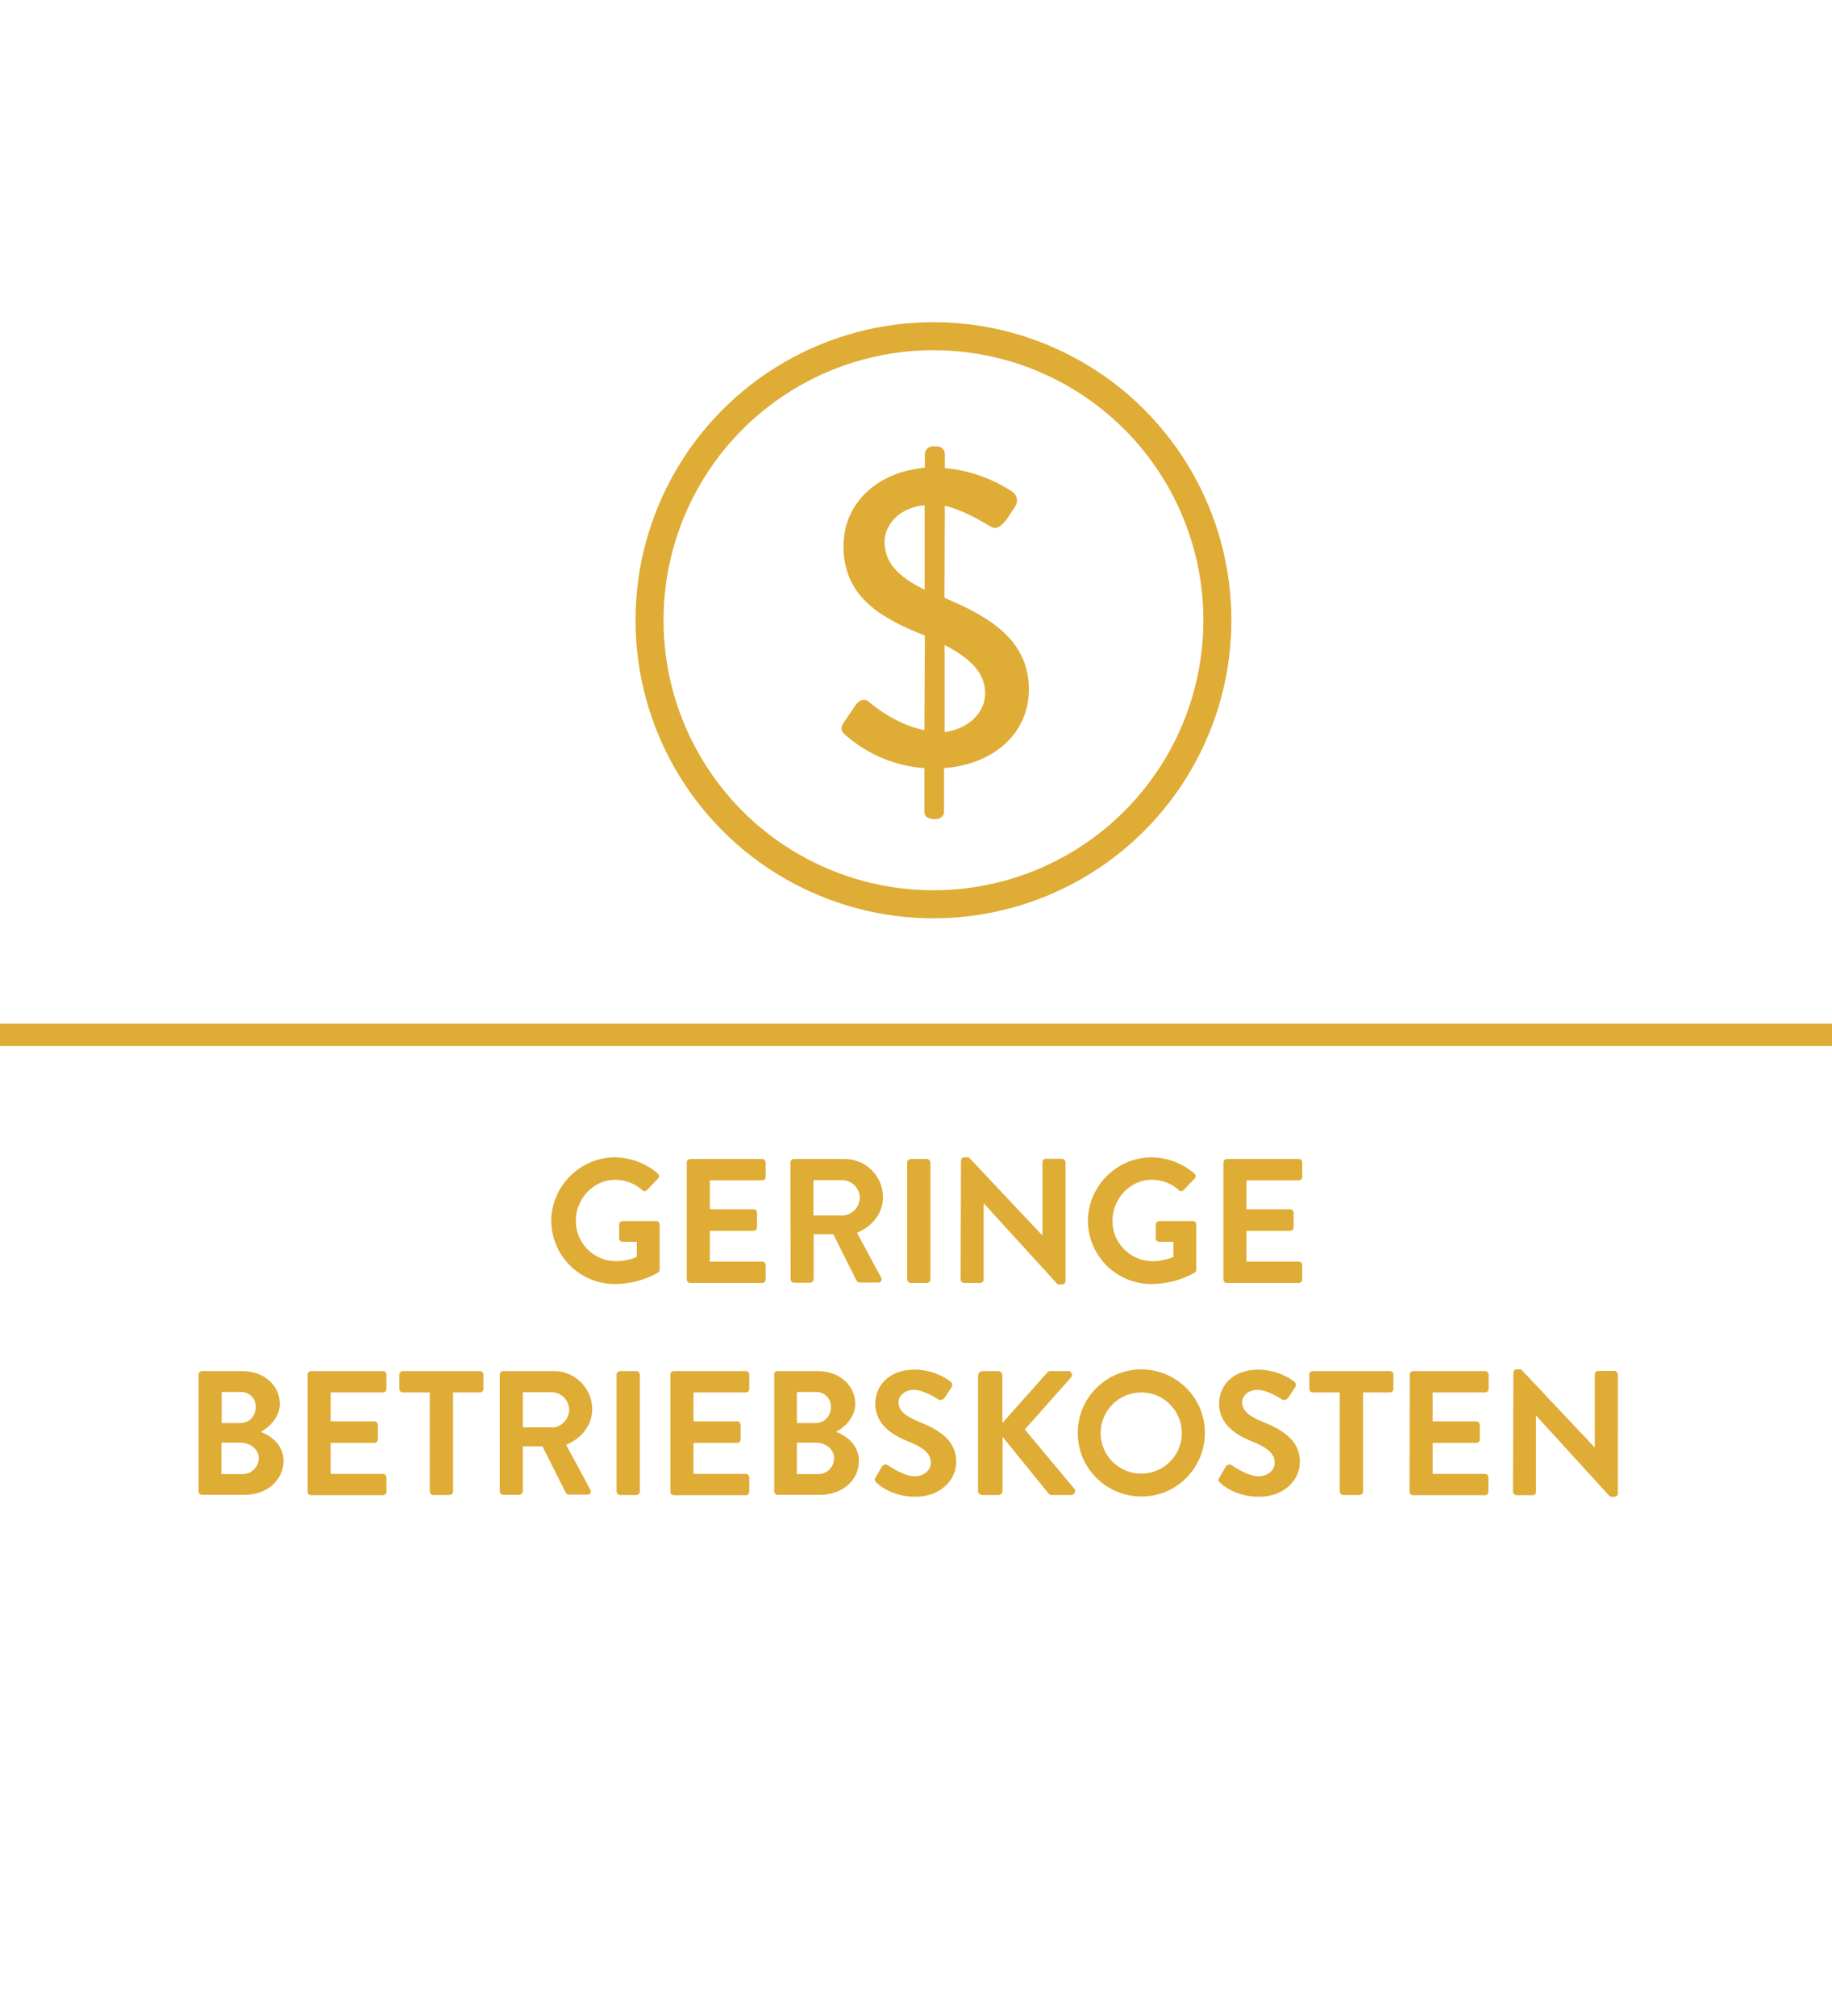<?xml version="1.0" encoding="utf-8"?>
<!-- Generator: Adobe Illustrator 26.0.1, SVG Export Plug-In . SVG Version: 6.00 Build 0)  -->
<svg version="1.1" id="Ebene_1" xmlns="http://www.w3.org/2000/svg" xmlns:xlink="http://www.w3.org/1999/xlink" x="0px" y="0px"
	 viewBox="0 0 850.4 935.4" style="enable-background:new 0 0 850.4 935.4;" xml:space="preserve">
<style type="text/css">
	.st0{fill:#DFAC36;}
	.st1{fill:none;stroke:#DFAC36;stroke-width:13;stroke-miterlimit:10;}
</style>
<path class="st0" d="M285.4,537c7.4,0.1,14.5,2.8,20,7.6c0.7,0.6,0.7,1.6,0.1,2.2c0,0,0,0-0.1,0.1l-5.1,5.3c-0.5,0.6-1.4,0.7-2,0.2
	c-0.1,0-0.1-0.1-0.2-0.2c-3.4-3.1-7.8-4.7-12.4-4.8c-10.2,0-18.4,8.8-18.4,19c-0.1,10.3,8.2,18.7,18.5,18.8c3.4,0,6.7-0.7,9.8-2v-7
	h-6.6c-0.8,0-1.5-0.6-1.6-1.4c0,0,0,0,0-0.1v-6.5c0-0.8,0.6-1.5,1.5-1.6c0,0,0.1,0,0.1,0h15.7c0.8,0,1.5,0.7,1.5,1.6v21
	c0,0.5-0.2,1-0.7,1.3c-6.2,3.5-13.2,5.3-20.3,5.3c-16.3-0.1-29.4-13.4-29.3-29.7C256.2,550.2,269.3,537.1,285.4,537L285.4,537z"/>
<path class="st0" d="M318.8,539.4c0-0.9,0.7-1.6,1.6-1.6c0,0,0,0,0,0h33.4c0.9,0,1.6,0.7,1.6,1.6c0,0,0,0,0,0v6.7
	c0,0.9-0.7,1.6-1.6,1.6h-24.3v13.4h20.3c0.8,0,1.5,0.7,1.6,1.6v6.8c0,0.9-0.7,1.6-1.6,1.6c0,0,0,0,0,0h-20.3v14.3h24.3
	c0.9,0,1.6,0.7,1.6,1.6c0,0,0,0,0,0v6.7c0,0.9-0.7,1.6-1.6,1.6c0,0,0,0,0,0h-33.4c-0.9,0-1.6-0.7-1.6-1.6c0,0,0,0,0,0L318.8,539.4z"
	/>
<path class="st0" d="M366.9,539.4c0-0.9,0.7-1.6,1.6-1.6c0,0,0,0,0,0h23.5c9.8-0.1,17.8,7.8,17.9,17.6c0,7.5-5,13.7-12.1,16.6
	l11.2,20.8c0.5,0.7,0.2,1.7-0.5,2.1c-0.3,0.2-0.6,0.3-0.9,0.2h-8.6c-0.5,0-1.1-0.3-1.3-0.7l-10.9-21.7h-9.1v20.9
	c0,0.8-0.7,1.5-1.6,1.6h-7.5c-0.9,0-1.6-0.7-1.6-1.6c0,0,0,0,0,0L366.9,539.4z M391,564c4.5-0.1,8.1-3.8,8.1-8.4
	c-0.1-4.4-3.7-7.9-8.1-8h-13.4V564H391z"/>
<path class="st0" d="M421.1,539.4c0-0.8,0.7-1.5,1.6-1.6h7.6c0.8,0,1.5,0.7,1.6,1.6v54.3c0,0.8-0.7,1.5-1.6,1.6h-7.6
	c-0.8,0-1.5-0.7-1.6-1.6V539.4z"/>
<path class="st0" d="M446.1,538.5c0-0.8,0.7-1.5,1.6-1.5h2l34.1,36.2h0.1v-33.9c0-0.9,0.7-1.6,1.6-1.6c0,0,0,0,0,0h7.5
	c0.8,0,1.5,0.7,1.6,1.6v55.2c0,0.8-0.7,1.5-1.6,1.5h-2l-34.3-37.6h-0.1v35.3c0,0.9-0.7,1.6-1.6,1.6c0,0,0,0,0,0h-7.5
	c-0.8,0-1.5-0.7-1.6-1.6L446.1,538.5z"/>
<path class="st0" d="M534.5,537c7.4,0.1,14.5,2.8,20,7.6c0.7,0.6,0.7,1.6,0.1,2.2c0,0,0,0-0.1,0.1l-5.1,5.3c-0.5,0.6-1.4,0.7-2,0.2
	c-0.1,0-0.1-0.1-0.2-0.2c-3.4-3.1-7.8-4.7-12.4-4.8c-10.2,0-18.4,8.8-18.4,19c-0.1,10.3,8.2,18.7,18.5,18.8c3.4,0,6.7-0.7,9.8-2v-7
	h-6.6c-0.8,0-1.5-0.6-1.6-1.4c0,0,0,0,0-0.1v-6.5c0-0.8,0.6-1.5,1.5-1.6c0,0,0.1,0,0.1,0h15.7c0.8,0,1.5,0.7,1.5,1.6v21
	c0,0.5-0.2,1-0.7,1.3c-6.2,3.5-13.2,5.3-20.3,5.3c-16.3-0.1-29.4-13.4-29.3-29.7C505.3,550.2,518.4,537.1,534.5,537L534.5,537z"/>
<path class="st0" d="M567.9,539.4c0-0.9,0.7-1.6,1.6-1.6l0,0h33.4c0.9,0,1.6,0.7,1.6,1.6l0,0v6.7c0,0.9-0.7,1.6-1.6,1.6h-24.3v13.4
	h20.3c0.8,0,1.5,0.7,1.6,1.6v6.8c0,0.9-0.7,1.6-1.6,1.6c0,0,0,0,0,0h-20.3v14.3h24.3c0.9,0,1.6,0.7,1.6,1.6c0,0,0,0,0,0v6.7
	c0,0.9-0.7,1.6-1.6,1.6l0,0h-33.4c-0.9,0-1.6-0.7-1.6-1.6l0,0L567.9,539.4z"/>
<path class="st0" d="M92.2,637.8c0-0.9,0.7-1.6,1.6-1.6c0,0,0,0,0,0h18.8c9.8,0,17.3,6.6,17.3,15.2c0,6.3-5.2,11.2-9,13
	c4.3,1.4,10.7,5.8,10.7,13.4c0,9.2-7.9,15.8-17.9,15.8H93.8c-0.9,0-1.6-0.7-1.6-1.6L92.2,637.8z M111.6,660.3c4.2,0,7.1-3.3,7.1-7.4
	c0.2-3.7-2.7-6.8-6.4-7c-0.2,0-0.4,0-0.6,0h-8.8v14.4H111.6z M112.7,684c4,0,7.3-3.2,7.4-7.3c0-0.1,0-0.1,0-0.2
	c0-4.1-4.1-7.1-8.4-7.1h-8.9V684L112.7,684z"/>
<path class="st0" d="M142.8,637.8c0-0.9,0.7-1.6,1.6-1.6c0,0,0,0,0,0h33.4c0.9,0,1.6,0.7,1.6,1.6c0,0,0,0,0,0v6.7
	c0,0.9-0.7,1.6-1.6,1.6c0,0,0,0,0,0h-24.3v13.4h20.3c0.8,0,1.5,0.7,1.6,1.6v6.8c0,0.9-0.7,1.6-1.6,1.6c0,0,0,0,0,0h-20.3v14.4h24.3
	c0.9,0,1.6,0.7,1.6,1.6l0,0v6.7c0,0.9-0.7,1.6-1.6,1.6h-33.4c-0.9,0-1.6-0.7-1.6-1.6c0,0,0,0,0,0V637.8z"/>
<path class="st0" d="M199.5,646.1H187c-0.9,0-1.6-0.7-1.6-1.6c0,0,0,0,0,0v-6.7c0-0.9,0.7-1.6,1.6-1.6c0,0,0,0,0,0h35.8
	c0.9,0,1.6,0.7,1.6,1.6c0,0,0,0,0,0v6.7c0,0.9-0.7,1.6-1.6,1.6c0,0,0,0,0,0h-12.5v46c0,0.8-0.7,1.5-1.6,1.6h-7.6
	c-0.8,0-1.5-0.7-1.6-1.6L199.5,646.1z"/>
<path class="st0" d="M232,637.8c0-0.9,0.7-1.6,1.6-1.6c0,0,0,0,0,0H257c9.8-0.1,17.8,7.8,17.9,17.6c0,7.5-5,13.7-12.1,16.6
	l11.2,20.8c0.5,0.7,0.2,1.7-0.5,2.1c-0.3,0.2-0.6,0.3-0.9,0.2H264c-0.5,0-1.1-0.3-1.3-0.7l-10.9-21.7h-9.1v20.9
	c0,0.8-0.7,1.5-1.6,1.6h-7.5c-0.9,0-1.6-0.7-1.6-1.6c0,0,0,0,0,0L232,637.8z M256.1,662.4c4.5-0.1,8.1-3.8,8.1-8.4
	c-0.1-4.4-3.7-7.9-8.1-8h-13.4v16.3H256.1z"/>
<path class="st0" d="M286.2,637.8c0-0.8,0.7-1.5,1.6-1.6h7.6c0.8,0,1.5,0.7,1.6,1.6v54.3c0,0.8-0.7,1.5-1.6,1.6h-7.6
	c-0.8,0-1.5-0.7-1.6-1.6L286.2,637.8z"/>
<path class="st0" d="M311.2,637.8c0-0.9,0.7-1.6,1.6-1.6c0,0,0,0,0,0h33.4c0.9,0,1.6,0.7,1.6,1.6c0,0,0,0,0,0v6.7
	c0,0.9-0.7,1.6-1.6,1.6c0,0,0,0,0,0h-24.3v13.4h20.3c0.8,0,1.5,0.7,1.6,1.6v6.8c0,0.9-0.7,1.6-1.6,1.6c0,0,0,0,0,0h-20.3v14.4h24.3
	c0.9,0,1.6,0.7,1.6,1.6c0,0,0,0,0,0v6.7c0,0.9-0.7,1.6-1.6,1.6h-33.4c-0.9,0-1.6-0.7-1.6-1.6c0,0,0,0,0,0L311.2,637.8z"/>
<path class="st0" d="M359.3,637.8c0-0.9,0.7-1.6,1.6-1.6c0,0,0,0,0,0h18.8c9.8,0,17.3,6.6,17.3,15.2c0,6.3-5.2,11.2-9,13
	c4.3,1.4,10.7,5.8,10.7,13.4c0,9.2-7.9,15.8-17.9,15.8h-19.8c-0.9,0-1.6-0.7-1.6-1.6c0,0,0,0,0,0V637.8z M378.6,660.3
	c4.2,0,7.1-3.3,7.1-7.4c0.2-3.7-2.7-6.8-6.4-7c-0.2,0-0.4,0-0.6,0h-8.8v14.4H378.6z M379.8,684c4,0,7.3-3.2,7.4-7.3
	c0-0.1,0-0.1,0-0.2c0-4.1-4.1-7.1-8.4-7.1h-8.9V684L379.8,684z"/>
<path class="st0" d="M406.4,685.6l3-5.1c0.5-0.9,1.7-1.2,2.6-0.7c0.1,0,0.1,0.1,0.2,0.1c0.4,0.2,7.1,5.1,12.4,5.1
	c4.3,0,7.5-2.8,7.5-6.3c0-4.2-3.5-7.1-10.4-9.8c-7.7-3.1-15.4-8-15.4-17.7c0-7.3,5.4-15.7,18.5-15.7c5.9,0.1,11.6,2,16.4,5.5
	c0.8,0.6,1.1,1.8,0.5,2.7l-3.1,4.7c-0.7,1-1.9,1.6-2.9,1c-0.7-0.4-6.9-4.5-11.4-4.5c-4.7,0-7.2,3.1-7.2,5.7c0,3.9,3,6.5,9.7,9.2
	c8,3.2,17.1,8,17.1,18.5c0,8.4-7.3,16.2-18.9,16.2c-10.3,0-16.4-4.8-18-6.4C406.1,687.3,405.7,686.9,406.4,685.6z"/>
<path class="st0" d="M454.1,638.2c0-1.1,0.8-2,1.9-2c0,0,0,0,0.1,0h7.2c1.1,0,1.9,0.9,2,2v22.1l20.7-23.3c0.4-0.5,0.9-0.8,1.6-0.8
	h8.2c1,0,1.8,0.7,1.8,1.7c0,0.5-0.2,0.9-0.5,1.3l-21.4,24.1l23,27.5c0.6,0.8,0.4,1.9-0.4,2.5c-0.3,0.2-0.7,0.4-1.1,0.4h-8.9
	c-0.6,0.1-1.1-0.2-1.5-0.6l-21.4-26.4v25c0,1.1-0.9,1.9-2,2H456c-1.1,0-2-0.8-2-1.9c0,0,0,0,0-0.1V638.2z"/>
<path class="st0" d="M529.7,635.4c16.3,0,29.6,13.1,29.6,29.4c0,16.3-13.1,29.6-29.4,29.6c-16.3,0-29.6-13.1-29.6-29.4c0,0,0,0,0,0
	c-0.1-16.3,13.1-29.5,29.3-29.6C529.6,635.4,529.6,635.4,529.7,635.4z M529.7,683.8c10.4,0,18.9-8.4,18.9-18.8
	c0-10.4-8.4-18.9-18.8-18.9c-10.4,0-18.9,8.4-18.9,18.8c0,0.1,0,0.1,0,0.2C511,675.4,519.3,683.7,529.7,683.8z"/>
<path class="st0" d="M566,685.6l3-5.1c0.5-0.9,1.7-1.2,2.6-0.7c0.1,0,0.1,0.1,0.2,0.1c0.4,0.2,7.1,5.1,12.4,5.1
	c4.3,0,7.5-2.8,7.5-6.3c0-4.2-3.5-7.1-10.4-9.8c-7.7-3.1-15.4-8-15.4-17.7c0-7.3,5.4-15.7,18.4-15.7c5.9,0.1,11.6,2,16.4,5.5
	c0.8,0.6,1.1,1.8,0.5,2.7l-3.1,4.7c-0.7,1-1.9,1.6-2.9,1c-0.7-0.4-6.9-4.5-11.4-4.5c-4.7,0-7.2,3.1-7.2,5.7c0,3.9,3,6.5,9.7,9.2
	c8,3.2,17.1,8,17.1,18.5c0,8.4-7.3,16.2-18.9,16.2c-10.3,0-16.4-4.8-18-6.4C565.7,687.3,565.3,686.9,566,685.6z"/>
<path class="st0" d="M621.9,646.1h-12.5c-0.9,0-1.6-0.7-1.6-1.6c0,0,0,0,0,0v-6.7c0-0.9,0.7-1.6,1.6-1.6c0,0,0,0,0,0h35.8
	c0.9,0,1.6,0.7,1.6,1.6c0,0,0,0,0,0v6.7c0,0.9-0.7,1.6-1.6,1.6c0,0,0,0,0,0h-12.5v46c0,0.8-0.7,1.5-1.6,1.6h-7.6
	c-0.8,0-1.5-0.7-1.6-1.6V646.1z"/>
<path class="st0" d="M654.4,637.8c0-0.9,0.7-1.6,1.6-1.6c0,0,0,0,0,0h33.4c0.9,0,1.6,0.7,1.6,1.6c0,0,0,0,0,0v6.7
	c0,0.9-0.7,1.6-1.6,1.6c0,0,0,0,0,0H665v13.4h20.3c0.8,0,1.5,0.7,1.6,1.6v6.8c0,0.9-0.7,1.6-1.6,1.6c0,0,0,0,0,0H665v14.4h24.3
	c0.9,0,1.6,0.7,1.6,1.6c0,0,0,0,0,0v6.7c0,0.9-0.7,1.6-1.6,1.6h-33.4c-0.9,0-1.6-0.7-1.6-1.6c0,0,0,0,0,0L654.4,637.8z"/>
<path class="st0" d="M702.5,636.9c0-0.8,0.7-1.5,1.6-1.5h2l34.1,36.2h0.1v-33.9c0-0.9,0.7-1.6,1.6-1.6c0,0,0,0,0,0h7.5
	c0.8,0,1.5,0.7,1.6,1.6V693c0,0.8-0.7,1.5-1.6,1.5h-2l-34.3-37.6h-0.1v35.3c0,0.9-0.7,1.6-1.6,1.6l0,0h-7.5c-0.8,0-1.5-0.7-1.6-1.6
	L702.5,636.9z"/>
<path class="st0" d="M391.7,335.2l5.6-8.2c1.6-2.1,3.9-3.1,6-1.4c1,1,12.6,10.7,25.8,13.2c0-14.8,0.2-29.1,0.2-43.9
	c-19.4-7.6-36.3-17.1-37.7-38.7c-0.1-2.3-0.1-4.7,0.2-7c1.4-13.8,12.6-29.7,37.5-32.2v-6.2c0-2,1.6-3.7,3.7-3.7c0,0,0,0,0,0h1.9
	c2,0,3.7,1.6,3.7,3.7c0,0,0,0,0,0v6.4c11.2,1,22.1,4.8,31.5,11.1c2.1,1.5,2.6,4.5,1.2,6.6c-3.5,5.1-7,12.4-11.7,9.3
	c-1.2-0.6-11.1-7.2-21-9.5c0,14.2-0.2,28.6-0.2,42.7c20.2,8.5,39.2,19.2,39.2,42.5c0,20.2-16.1,34.8-39.4,36.5v20.2
	c0,2.3-1.9,3.5-4.1,3.5s-5-0.6-5-3.5v-20.2c-13.5-0.9-26.3-6.3-36.5-15.2C391.1,339.9,389.5,338.5,391.7,335.2 M429.2,234.4
	c-13.2,1.4-18.6,10.3-18.6,16.9c0,9.9,6.6,16.5,18.6,22.3V234.4z M457.3,321.8c0-9.3-6.4-16.1-18.8-22.5v40.4
	C449.2,338.3,457.3,330.9,457.3,321.8"/>
<circle class="st1" cx="433.3" cy="287.8" r="131.8"/>
<rect y="475" class="st0" width="850.4" height="10.3"/>
</svg>

